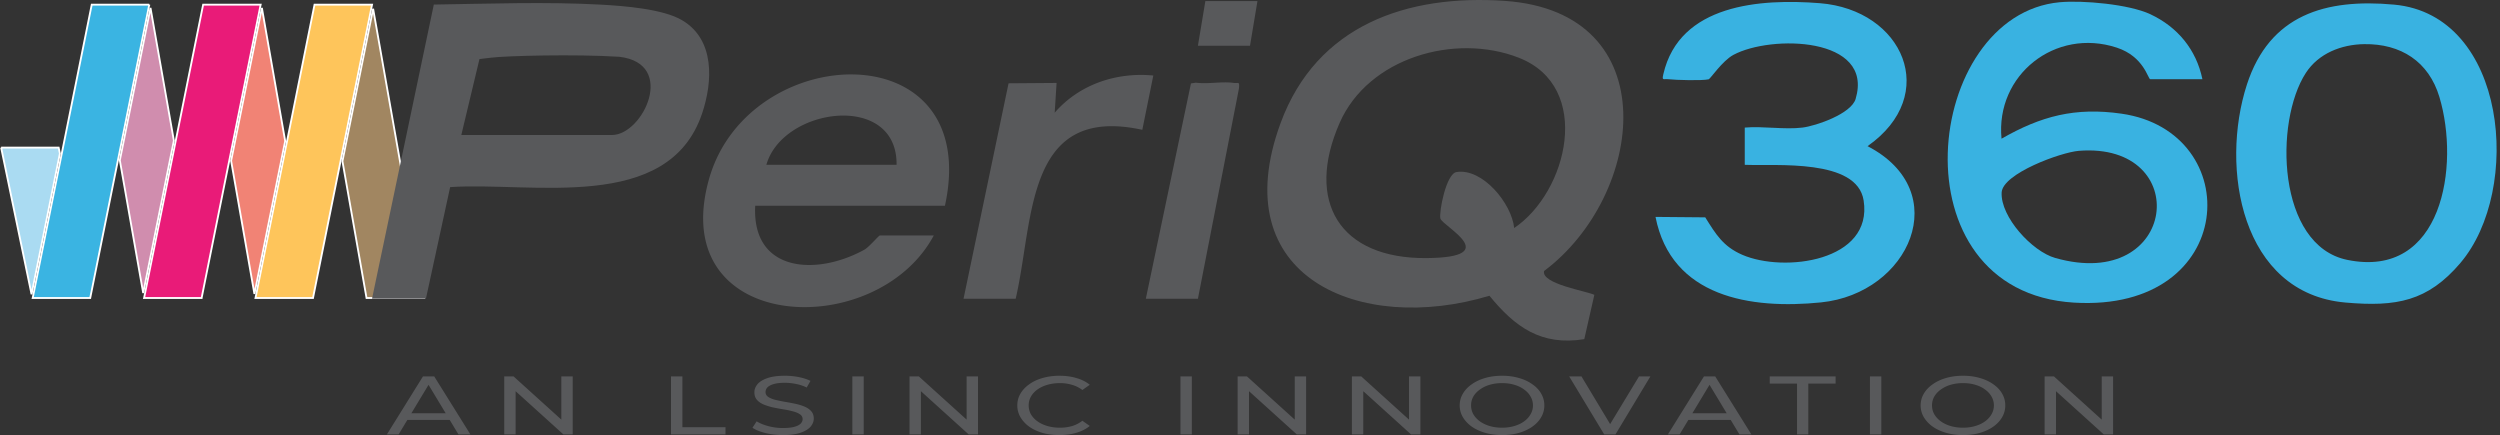 <svg xmlns="http://www.w3.org/2000/svg" width="672" height="117" fill="none" viewBox="0 0 672 117"><rect x="0" y="0" width="672" height="117" fill="#333333" stroke="none"/><path fill="#D08DAE" stroke="#fff" stroke-width=".5" d="m32.208 43.095 6.283 35.677 8.246-40.975L40.454 2.12l-8.246 40.974Z"/><mask id="path-2-inside-1_178_3366" fill="#fff"><path fill-rule="evenodd" d="m54.443 80.12-.046.233h.087l-.04-.232Z" clip-rule="evenodd"/></mask><path fill="#D9D9D9" fill-rule="evenodd" d="m54.443 80.12-.046.233h.087l-.04-.232Z" clip-rule="evenodd"/><path fill="#fff" d="m54.443 80.12-.49-.098.983.012-.493.087Zm-.046.233v.5h-.611l.12-.599.49.1Zm.087 0 .493-.087.103.587h-.596v-.5Zm-.04-.232.49.098-.047.233-.49-.099-.49-.099.046-.232.49.099Zm-.047.232v-.5h.087v1h-.087v-.5Zm.087 0-.492.087-.041-.233.492-.086.493-.087.04.232-.492.087Z" mask="url(#path-2-inside-1_178_3366)"/><path fill="#F18375" stroke="#fff" stroke-width=".5" d="M62.125 43.218 68.388 79l8.27-41.096-6.261-35.781-8.272 41.094Z"/><path fill="#A18661" stroke="#fff" stroke-width=".5" d="m92.048 43.327 6.475 36.776h15.462L100.294 2.352l-8.246 40.975Z"/><path fill="#AADBF2" stroke="#fff" stroke-width=".5" d="M.307 39.681 8.48 79.103l7.616-37.835-.33-1.587H.306Z"/><mask id="path-7-inside-2_178_3366" fill="#fff"><path fill-rule="evenodd" d="m38.474 80.121-.046.233h.088l-.041-.233Z" clip-rule="evenodd"/></mask><path fill="#D9D9D9" fill-rule="evenodd" d="m38.474 80.121-.046.233h.088l-.041-.233Z" clip-rule="evenodd"/><path fill="#fff" d="m38.474 80.121.493-.087-.983-.012.49.1Zm-.046.233-.49-.1-.12.6h.61v-.5Zm.088 0v.5h.595l-.103-.587-.492.087Zm-.041-.233-.49-.099-.047.233.49.099.49.098.047-.232-.49-.099Zm-.047.233v.5h.088v-1h-.088v.5Zm.088 0 .492-.087-.041-.233-.492.087-.493.087.041.232.492-.086Z" mask="url(#path-7-inside-2_178_3366)"/><path fill="#3AB4E2" stroke="#fff" stroke-width=".5" d="m40.118 1.254-8.41 41.788-7.459 37.061H8.79l7.807-38.787 8.062-40.062h15.46Z"/><path fill="#E91B78" stroke="#fff" stroke-width=".5" d="m70.06 1.254-8.434 41.911-7.428 36.906-.007.032H38.732l8.503-42.252 7.367-36.597H70.06Z"/><path fill="#FEC55B" stroke="#fff" stroke-width=".5" d="m100.004 1.254-8.457 42.02-7.412 36.83h-15.46l8.482-42.145 7.388-36.705h15.459Z"/><path fill="#58595B" d="M425.86 91.164c-11.58 1.87-18.63-3.26-25.5-11.67-34.64 10.47-71.46-4.85-56.12-46.46 9.69-26.29 34.02-34.63 60.31-32.79 43.65 3.05 37.6 52.3 10.49 72.61-.76 3.47 11.39 5.37 13.52 6.4l-2.7 11.89v.02Zm-18.85-29.87c14.4-9.68 21.24-37.94 1.26-45.77-17.17-6.73-40.43 0-48.13 17.41-9.4 21.29-.02 36.66 23.37 36.44 20.93-.2 4.15-8.59 3.66-10.66-.4-1.71 1.54-12.03 4.34-12.47 7.05-1.11 14.86 8.52 15.5 15.05ZM100 80.287l16.61-79.06c14.89-.223 30.22-.79 44.93.02 6.14.34 16.66 1.14 21.81 4.19 8.84 5.22 8.27 16.48 5.37 25.08-9.08 26.93-45.9 18.28-67.72 19.78l-6.51 29.99H100Zm24-44h40.5c8.33 0 17.47-19.18 2.02-21.02-12.02-.763-30.52-.263-34.52.237l-3.12.373-4.88 20.42v-.01Z"/><path fill="#39B2E1" d="M592 21.294h-14c-.64 0-1.66-6.08-9.01-8.49-16.53-5.43-32.64 7.36-30.98 24.48 10.61-6.09 19.81-8.51 32.23-6.73 33.66 4.82 31.48 53.48-12.78 50.79-48.73-2.97-40.4-77.37-3.82-80.74 6.16-.57 18.61.53 24.35 3.21 7.32 3.43 12.36 9.48 14.02 17.48H592Zm-33.2 19.25c-4.83.38-20.5 6.11-20.76 11.2-.33 6.53 8.15 15.83 14.41 17.6 32.99 9.34 37.25-31.23 6.35-28.8Z"/><path fill="#39B2E1" d="M661.38 70.664c-8.82 10.36-17.26 11.86-30.92 10.66-28.09-2.47-33.74-36.22-26.5-58.57 6.09-18.78 21.1-23.2 39.57-21.51 30.47 2.78 34.52 49.83 17.84 69.42h.01Zm-25.88-58.8c-6.17.09-12.28 2.49-15.69 7.74-8.52 13.12-7.78 46.37 11.13 50.25 25.66 5.26 30.31-25.37 24.77-43.78-2.87-9.56-10.38-14.35-20.22-14.21h.01ZM484.5 34.294c3.69-.46 13.1-3.7 14.29-7.7 5-16.79-22.79-17.26-32.84-11.85-3.02 1.62-6.2 6.46-6.66 6.57-1.64.4-8.78.22-10.81-.02-1.34-.16-1.82.52-1.37-1.38 4.34-18.8 26.08-20.32 42.04-19.06 22.43 1.77 32.51 24.66 12.85 38.43 23.45 12.17 11.3 39.59-12.51 42-18.9 1.92-40.24-1.4-44.49-22.98l13.37.12c2.84 4.52 4.76 7.8 9.94 10.06 11.25 4.89 35.22 1.76 32.63-14.62-1.79-11.33-23.62-9.21-31.95-9.56v-10.01c4.93-.43 10.7.6 15.51 0Z"/><path fill="#58595B" d="M254 55.294h-51c-.94 17.97 16.51 18.91 29.33 11.83 1.3-.72 3.88-3.83 4.17-3.83H251c-15.43 28.84-71.94 26.44-60.47-14.97 10.43-37.66 73.72-40.12 63.47 6.97Zm-13-11c.24-19.64-30.59-15.51-35 0h35ZM259 80.294l12.1-57.9 12.91-.1-.51 8c6.55-7.56 16.52-10.96 26.51-9.99l-2.96 14.59c-31.62-6.88-29.09 24.27-34.04 45.41h-14l-.01-.01ZM308 80.294l12.13-57.87 1.33-.2c3.19.44 7.02-.4 10.07.06 1.37.2 1.7-.57 1.5 1.51L322 80.294h-14ZM338 .294l-2 12h-14l2-12h14ZM549.594 116.768v-15.589h2.507l14.156 12.805h-1.314v-12.805H568v15.589h-2.507l-14.156-12.805h1.314v12.805h-3.057ZM527.672 116.946c-1.63 0-3.149-.201-4.555-.601-1.387-.401-2.589-.958-3.608-1.671-1.02-.727-1.815-1.574-2.385-2.539a6.097 6.097 0 0 1-.856-3.162c0-1.143.285-2.197.856-3.163.57-.965 1.365-1.803 2.385-2.516 1.019-.728 2.221-1.292 3.608-1.693 1.386-.401 2.904-.601 4.555-.601 1.631 0 3.129.2 4.495.601 1.386.386 2.589.943 3.608 1.671 1.039.712 1.834 1.551 2.385 2.516a6.14 6.14 0 0 1 .856 3.185 6.14 6.14 0 0 1-.856 3.185c-.551.965-1.346 1.811-2.385 2.539-1.019.712-2.222 1.269-3.608 1.67-1.366.386-2.864.579-4.495.579Zm0-1.982c1.183 0 2.273-.149 3.272-.446 1.019-.297 1.896-.712 2.629-1.247.755-.549 1.336-1.188 1.743-1.915a4.617 4.617 0 0 0 .642-2.383c0-.861-.214-1.656-.642-2.383-.407-.728-.988-1.359-1.743-1.893-.733-.549-1.61-.973-2.629-1.269-.999-.297-2.089-.446-3.272-.446-1.202 0-2.313.149-3.332.446-.999.296-1.876.72-2.63 1.269-.754.534-1.345 1.165-1.773 1.893a4.789 4.789 0 0 0-.612 2.383c0 .861.204 1.655.612 2.383.428.727 1.019 1.366 1.773 1.915.754.535 1.631.95 2.63 1.247 1.019.297 2.13.446 3.332.446ZM502.643 116.768v-15.589h3.057v15.589h-3.057ZM483.044 116.768v-13.652h-7.338v-1.937h17.703v1.937h-7.338v13.652h-3.027ZM448.33 116.768l9.693-15.589h3.027l9.723 15.589h-3.211l-8.653-14.342h1.223l-8.653 14.342h-3.149Zm4.128-3.897.825-1.782h12.047l.887 1.782h-13.759ZM431.212 116.768l-9.417-15.589h3.302l8.653 14.387h-1.896l8.714-14.387h3.058l-9.387 15.589h-3.027ZM403.772 116.946c-1.631 0-3.149-.201-4.556-.601-1.386-.401-2.589-.958-3.608-1.671-1.019-.727-1.814-1.574-2.385-2.539a6.106 6.106 0 0 1-.856-3.162c0-1.143.286-2.197.856-3.163.571-.965 1.366-1.803 2.385-2.516 1.019-.728 2.222-1.292 3.608-1.693 1.386-.401 2.905-.601 4.556-.601 1.631 0 3.129.2 4.495.601 1.386.386 2.588.943 3.607 1.671 1.04.712 1.835 1.551 2.385 2.516a6.14 6.14 0 0 1 .856 3.185 6.14 6.14 0 0 1-.856 3.185c-.55.965-1.345 1.811-2.385 2.539-1.019.712-2.221 1.269-3.607 1.67-1.366.386-2.864.579-4.495.579Zm0-1.982c1.182 0 2.273-.149 3.272-.446 1.019-.297 1.895-.712 2.629-1.247.754-.549 1.335-1.188 1.743-1.915a4.617 4.617 0 0 0 .642-2.383c0-.861-.214-1.656-.642-2.383-.408-.728-.989-1.359-1.743-1.893-.734-.549-1.61-.973-2.629-1.269-.999-.297-2.09-.446-3.272-.446-1.203 0-2.314.149-3.333.446-.999.296-1.875.72-2.629 1.269-.755.534-1.346 1.165-1.774 1.893a4.798 4.798 0 0 0-.611 2.383c0 .861.204 1.655.611 2.383.428.727 1.019 1.366 1.774 1.915.754.535 1.63.95 2.629 1.247 1.019.297 2.13.446 3.333.446ZM363.395 116.768v-15.589h2.507l14.156 12.805h-1.314v-12.805h3.057v15.589h-2.507l-14.157-12.805h1.315v12.805h-3.057ZM332.678 116.768v-15.589h2.507l14.156 12.805h-1.314v-12.805h3.057v15.589h-2.507l-14.156-12.805h1.314v12.805h-3.057ZM317.309 116.768v-15.589h3.057v15.589h-3.057ZM284.766 116.946c-1.631 0-3.139-.193-4.525-.579-1.366-.401-2.558-.958-3.577-1.67-.999-.728-1.784-1.574-2.355-2.539a6.15 6.15 0 0 1-.856-3.185c0-1.158.286-2.22.856-3.185.571-.965 1.366-1.804 2.385-2.516 1.019-.728 2.212-1.285 3.578-1.671 1.386-.401 2.894-.601 4.525-.601 1.651 0 3.169.208 4.555.624 1.407.4 2.599 1.002 3.578 1.804l-1.988 1.403a8.301 8.301 0 0 0-2.751-1.381 11.127 11.127 0 0 0-3.272-.468 12.19 12.19 0 0 0-3.363.446c-1.02.296-1.906.712-2.66 1.247a6.027 6.027 0 0 0-1.774 1.915 4.798 4.798 0 0 0-.611 2.383c0 .861.204 1.663.611 2.405.428.728 1.019 1.359 1.774 1.893.754.535 1.64.95 2.66 1.247a12.19 12.19 0 0 0 3.363.446 11.65 11.65 0 0 0 3.272-.446 8.4 8.4 0 0 0 2.751-1.425l1.988 1.403c-.979.802-2.171 1.411-3.578 1.826-1.386.416-2.914.624-4.586.624ZM244.479 116.768v-15.589h2.508l14.156 12.805h-1.315v-12.805h3.058v15.589h-2.507l-14.157-12.805h1.315v12.805h-3.058ZM229.111 116.768v-15.589h3.058v15.589h-3.058ZM210.455 116.946c-1.631 0-3.19-.178-4.678-.535-1.488-.371-2.66-.846-3.516-1.425l1.131-1.737c.815.52 1.855.95 3.119 1.292 1.264.341 2.578.512 3.944.512 1.243 0 2.252-.104 3.027-.312.775-.208 1.345-.49 1.712-.846.367-.371.551-.787.551-1.247 0-.535-.245-.965-.734-1.292-.469-.327-1.091-.587-1.865-.78a23.887 23.887 0 0 0-2.508-.534 67.576 67.576 0 0 1-2.782-.512 16.663 16.663 0 0 1-2.538-.78c-.754-.312-1.365-.727-1.834-1.247-.469-.534-.703-1.217-.703-2.049 0-.802.285-1.537.856-2.205.591-.683 1.488-1.225 2.69-1.625 1.223-.416 2.773-.624 4.648-.624a19.4 19.4 0 0 1 3.699.356c1.223.238 2.283.579 3.18 1.025l-1.009 1.781a11.539 11.539 0 0 0-2.904-.957 14.828 14.828 0 0 0-2.966-.312c-1.203 0-2.191.111-2.966.334-.775.223-1.345.52-1.712.891-.347.371-.52.787-.52 1.247 0 .549.234.987.703 1.314.489.327 1.111.587 1.865.78.775.193 1.621.371 2.538.534.917.148 1.835.319 2.752.512.938.193 1.783.446 2.538.757.774.312 1.396.728 1.865 1.248.469.519.703 1.187.703 2.004 0 .787-.296 1.522-.887 2.205-.591.668-1.508 1.21-2.751 1.626-1.223.4-2.773.601-4.648.601ZM180.369 116.768v-15.589h3.058v13.652h11.588v1.937h-14.646ZM135.539 116.768v-15.589h2.507l14.157 12.805h-1.315v-12.805h3.058v15.589h-2.508l-14.156-12.805h1.315v12.805h-3.058ZM104 116.768l9.692-15.589h3.027l9.724 15.589h-3.211l-8.653-14.342h1.223l-8.653 14.342H104Zm4.128-3.897.825-1.782H121l.887 1.782h-13.759Z"/></svg>